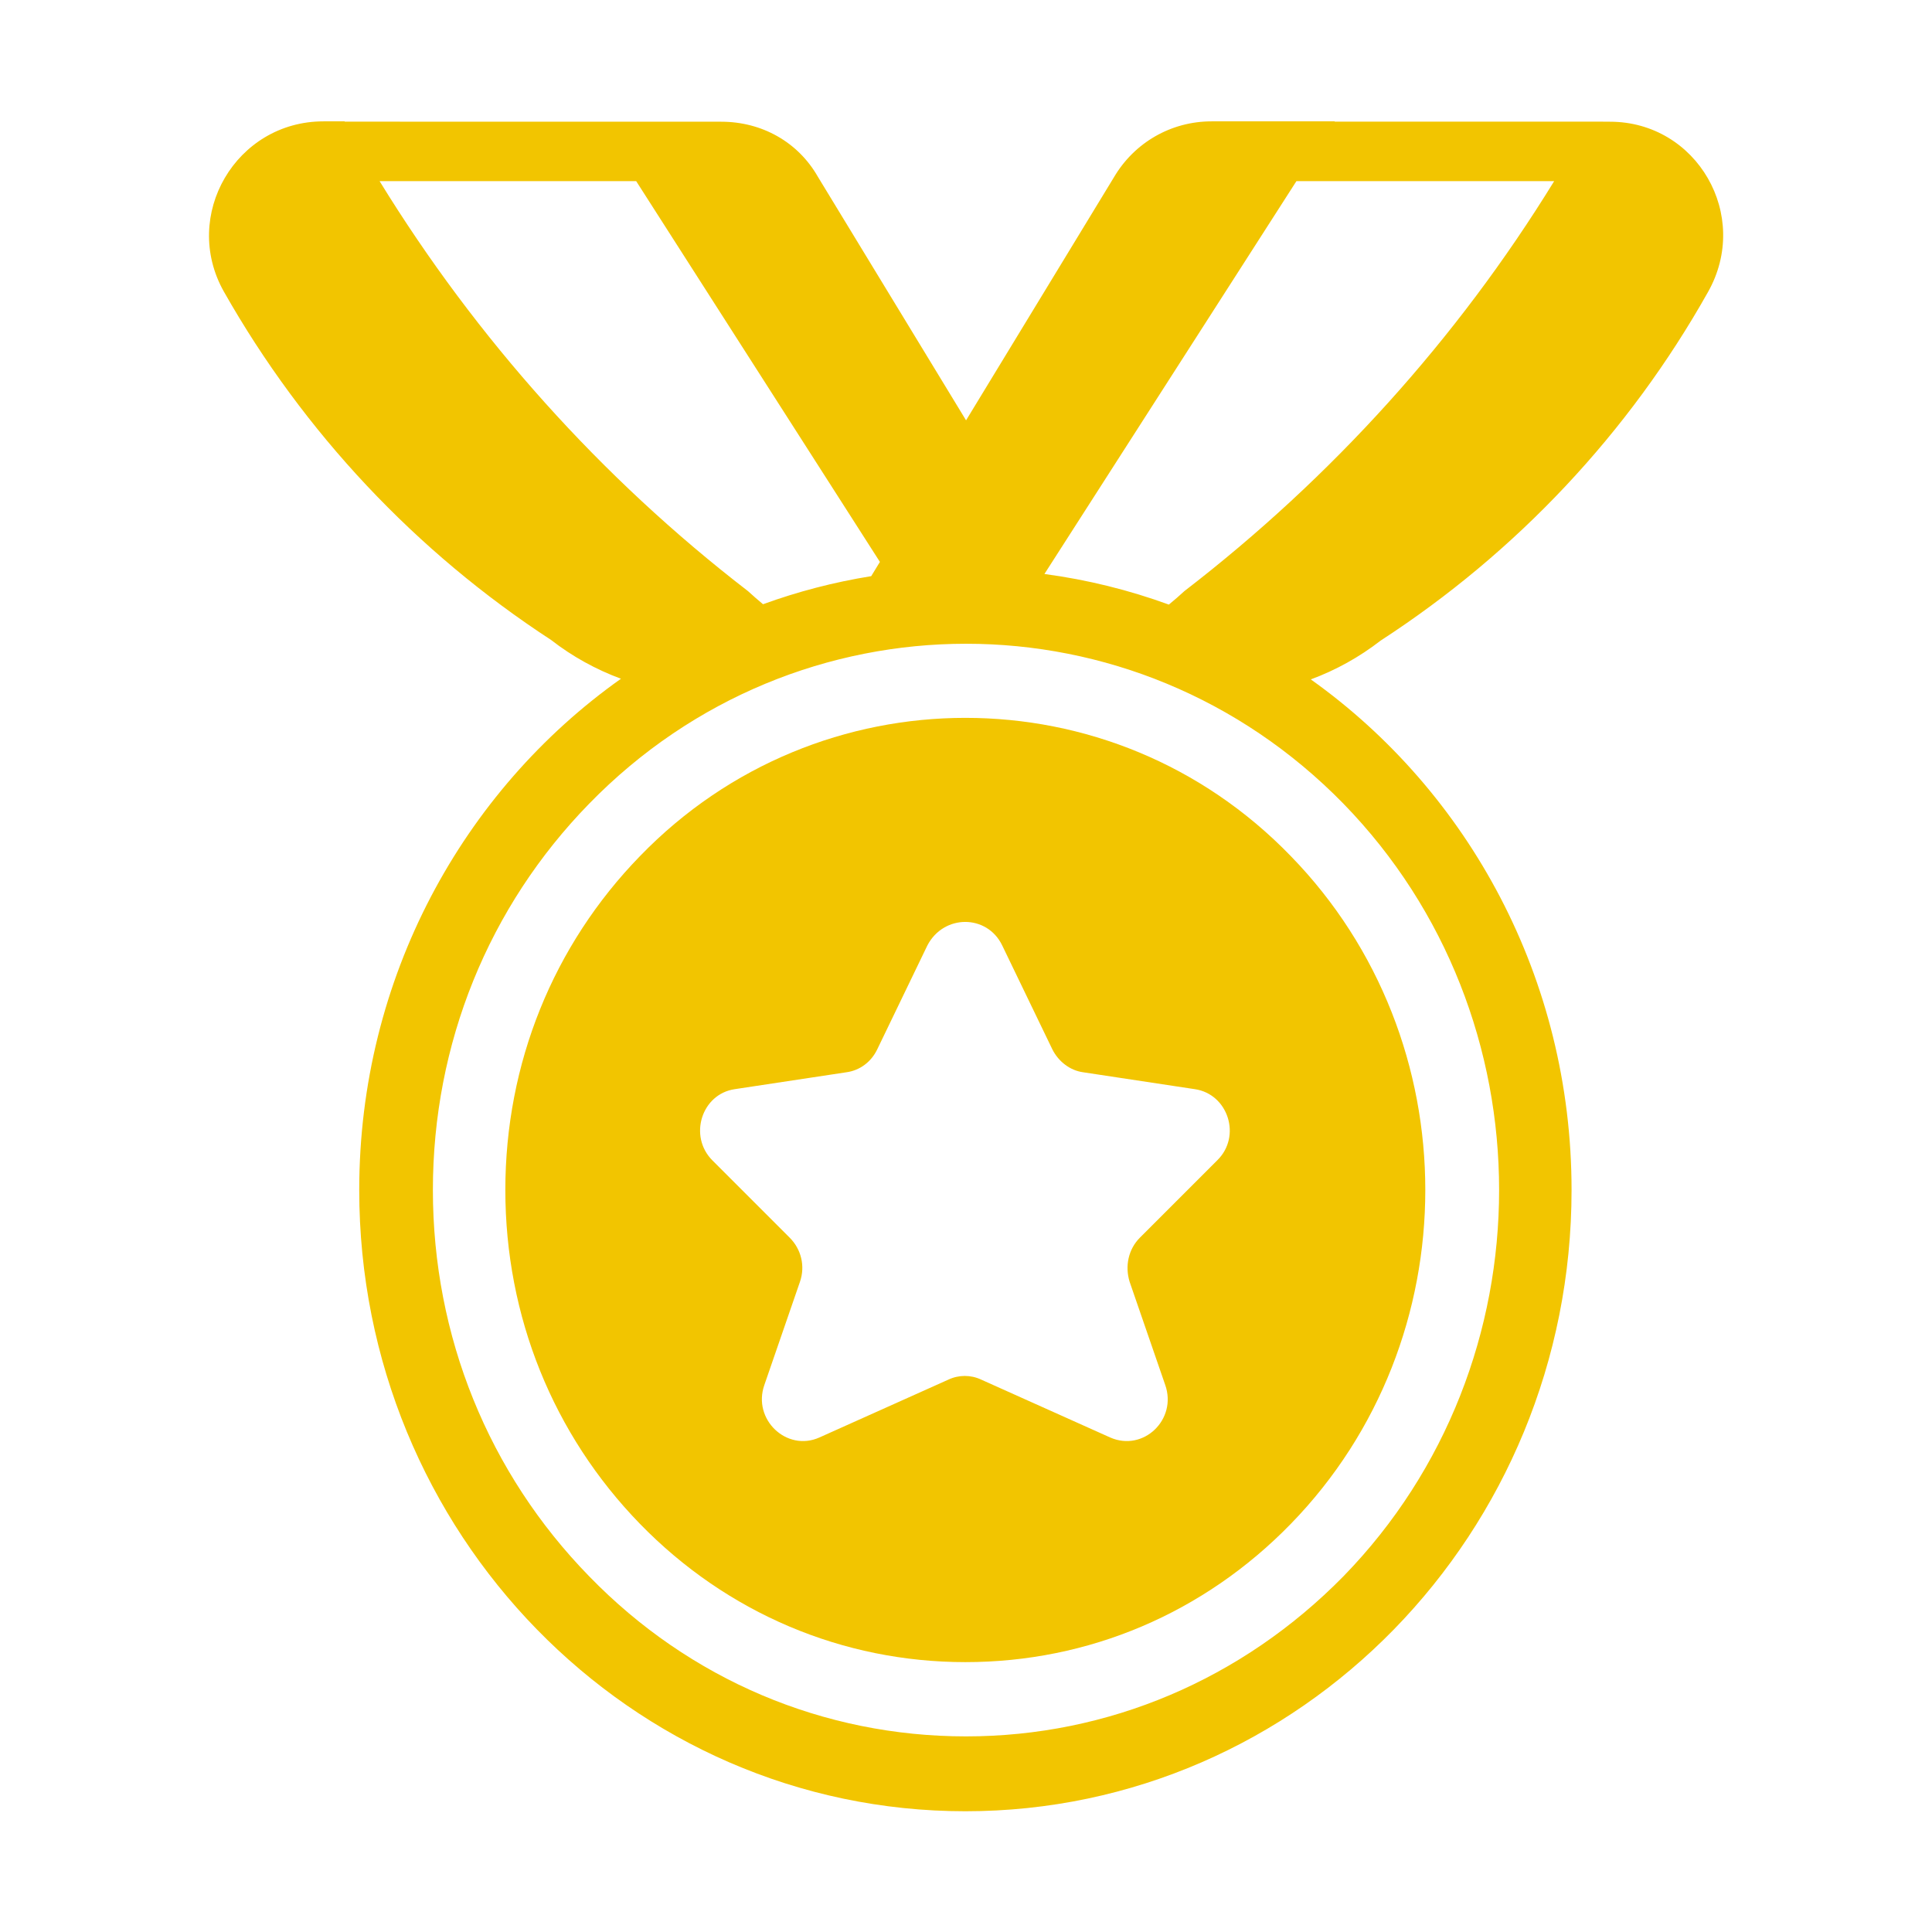 <?xml version="1.0" encoding="UTF-8"?> <svg xmlns="http://www.w3.org/2000/svg" viewBox="1984 2484 32 32" width="32" height="32" data-guides="{&quot;vertical&quot;:[],&quot;horizontal&quot;:[]}"><path fill="#f2c500" stroke="none" fill-opacity="1" stroke-width="1" stroke-opacity="1" color="rgb(51, 51, 51)" font-size-adjust="none" id="tSvgc4094aac7" title="Path 24" d="M 1994.6 2498.18 C 1996.08 2496.65 1998.04 2495.89 1999.99 2495.89C 2001.95 2495.89 2003.9 2496.65 2005.38 2498.18C 2008.35 2501.23 2008.35 2506.19 2005.38 2509.24C 2003.94 2510.72 2002.03 2511.53 1999.99 2511.53C 1997.96 2511.53 1996.04 2510.72 1994.6 2509.24C 1993.16 2507.76 1992.37 2505.8 1992.37 2503.71C 1992.37 2501.62 1993.16 2499.66 1994.6 2498.18ZM 2001.43 2501.38 C 2001.153 2500.807 2000.877 2500.233 2000.6 2499.66C 2000.35 2499.14 1999.63 2499.14 1999.36 2499.66C 1999.083 2500.233 1998.807 2500.807 1998.53 2501.38C 1998.43 2501.59 1998.24 2501.73 1998.02 2501.76C 1997.403 2501.853 1996.787 2501.947 1996.17 2502.04C 1995.62 2502.12 1995.4 2502.82 1995.8 2503.22C 1996.227 2503.647 1996.653 2504.073 1997.08 2504.5C 1997.27 2504.69 1997.34 2504.97 1997.25 2505.23C 1997.053 2505.8 1996.857 2506.37 1996.66 2506.94C 1996.46 2507.51 1997.03 2508.05 1997.57 2507.81C 1998.283 2507.49 1998.997 2507.17 1999.71 2506.85C 1999.88 2506.77 2000.08 2506.77 2000.25 2506.85C 2000.963 2507.17 2001.677 2507.49 2002.39 2507.81C 2002.94 2508.05 2003.5 2507.51 2003.3 2506.94C 2003.103 2506.37 2002.907 2505.8 2002.71 2505.23C 2002.63 2504.97 2002.69 2504.69 2002.88 2504.5C 2003.307 2504.073 2003.733 2503.647 2004.16 2503.22C 2004.57 2502.82 2004.34 2502.12 2003.79 2502.04C 2003.173 2501.947 2002.557 2501.853 2001.94 2501.76C 2001.72 2501.73 2001.53 2501.58 2001.43 2501.38Z"></path><path fill="#f2c500" stroke="none" fill-opacity="1" stroke-width="1" stroke-opacity="1" color="rgb(51, 51, 51)" font-size-adjust="none" id="tSvg186c751fd59" title="Path 25" d="M 1989.708 2486.01 C 1989.709 2486.012 1989.71 2486.013 1989.711 2486.015C 1991.789 2486.015 1993.868 2486.015 1995.946 2486.016C 1996.616 2486.016 1997.218 2486.35 1997.548 2486.93C 1998.366 2488.274 1999.183 2489.618 2000.001 2490.962C 2000.817 2489.621 2001.632 2488.281 2002.448 2486.94C 2002.788 2486.36 2003.398 2486.01 2004.068 2486.01C 2004.748 2486.01 2005.428 2486.01 2006.108 2486.01C 2006.107 2486.012 2006.106 2486.013 2006.105 2486.015C 2007.581 2486.015 2009.057 2486.015 2010.534 2486.015C 2010.578 2486.015 2010.622 2486.015 2010.666 2486.016C 2012.106 2486.016 2013.008 2487.57 2012.288 2488.84C 2010.978 2491.17 2009.118 2493.15 2006.868 2494.61C 2006.515 2494.884 2006.125 2495.1 2005.711 2495.253C 2008.321 2497.111 2010.03 2500.206 2010.03 2503.71C 2010.03 2509.393 2005.535 2514 1999.99 2514C 1994.445 2514 1989.95 2509.393 1989.95 2503.71C 1989.95 2500.199 1991.666 2497.099 1994.285 2495.242C 1993.871 2495.089 1993.48 2494.874 1993.128 2494.6C 1990.888 2493.14 1989.028 2491.16 1987.708 2488.83C 1986.998 2487.57 1987.908 2486.01 1989.358 2486.01C 1989.475 2486.01 1989.591 2486.01 1989.708 2486.01ZM 1996.638 2494.008 C 1997.213 2493.799 1997.812 2493.642 1998.43 2493.543C 1998.478 2493.464 1998.526 2493.386 1998.574 2493.307C 1997.229 2491.204 1995.883 2489.102 1994.537 2487C 1993.12 2487 1991.703 2487 1990.287 2487C 1991.888 2489.604 1993.952 2491.914 1996.388 2493.79C 1996.47 2493.865 1996.553 2493.937 1996.638 2494.008ZM 2009.742 2487 C 2008.319 2487 2006.896 2487 2005.473 2487C 2004.082 2489.169 2002.69 2491.338 2001.299 2493.507C 2002.012 2493.602 2002.702 2493.774 2003.36 2494.014C 2003.448 2493.942 2003.534 2493.867 2003.618 2493.79C 2006.056 2491.912 2008.137 2489.612 2009.742 2487ZM 1993.76 2510.11 C 1995.42 2511.82 1997.64 2512.76 2000 2512.76C 2002.35 2512.76 2004.57 2511.82 2006.25 2510.11C 2009.69 2506.58 2009.69 2500.84 2006.25 2497.31C 2002.8 2493.78 1997.2 2493.78 1993.76 2497.31C 1992.09 2499.02 1991.17 2501.29 1991.17 2503.71C 1991.17 2506.13 1992.09 2508.4 1993.76 2510.11Z"></path><defs></defs></svg> 
